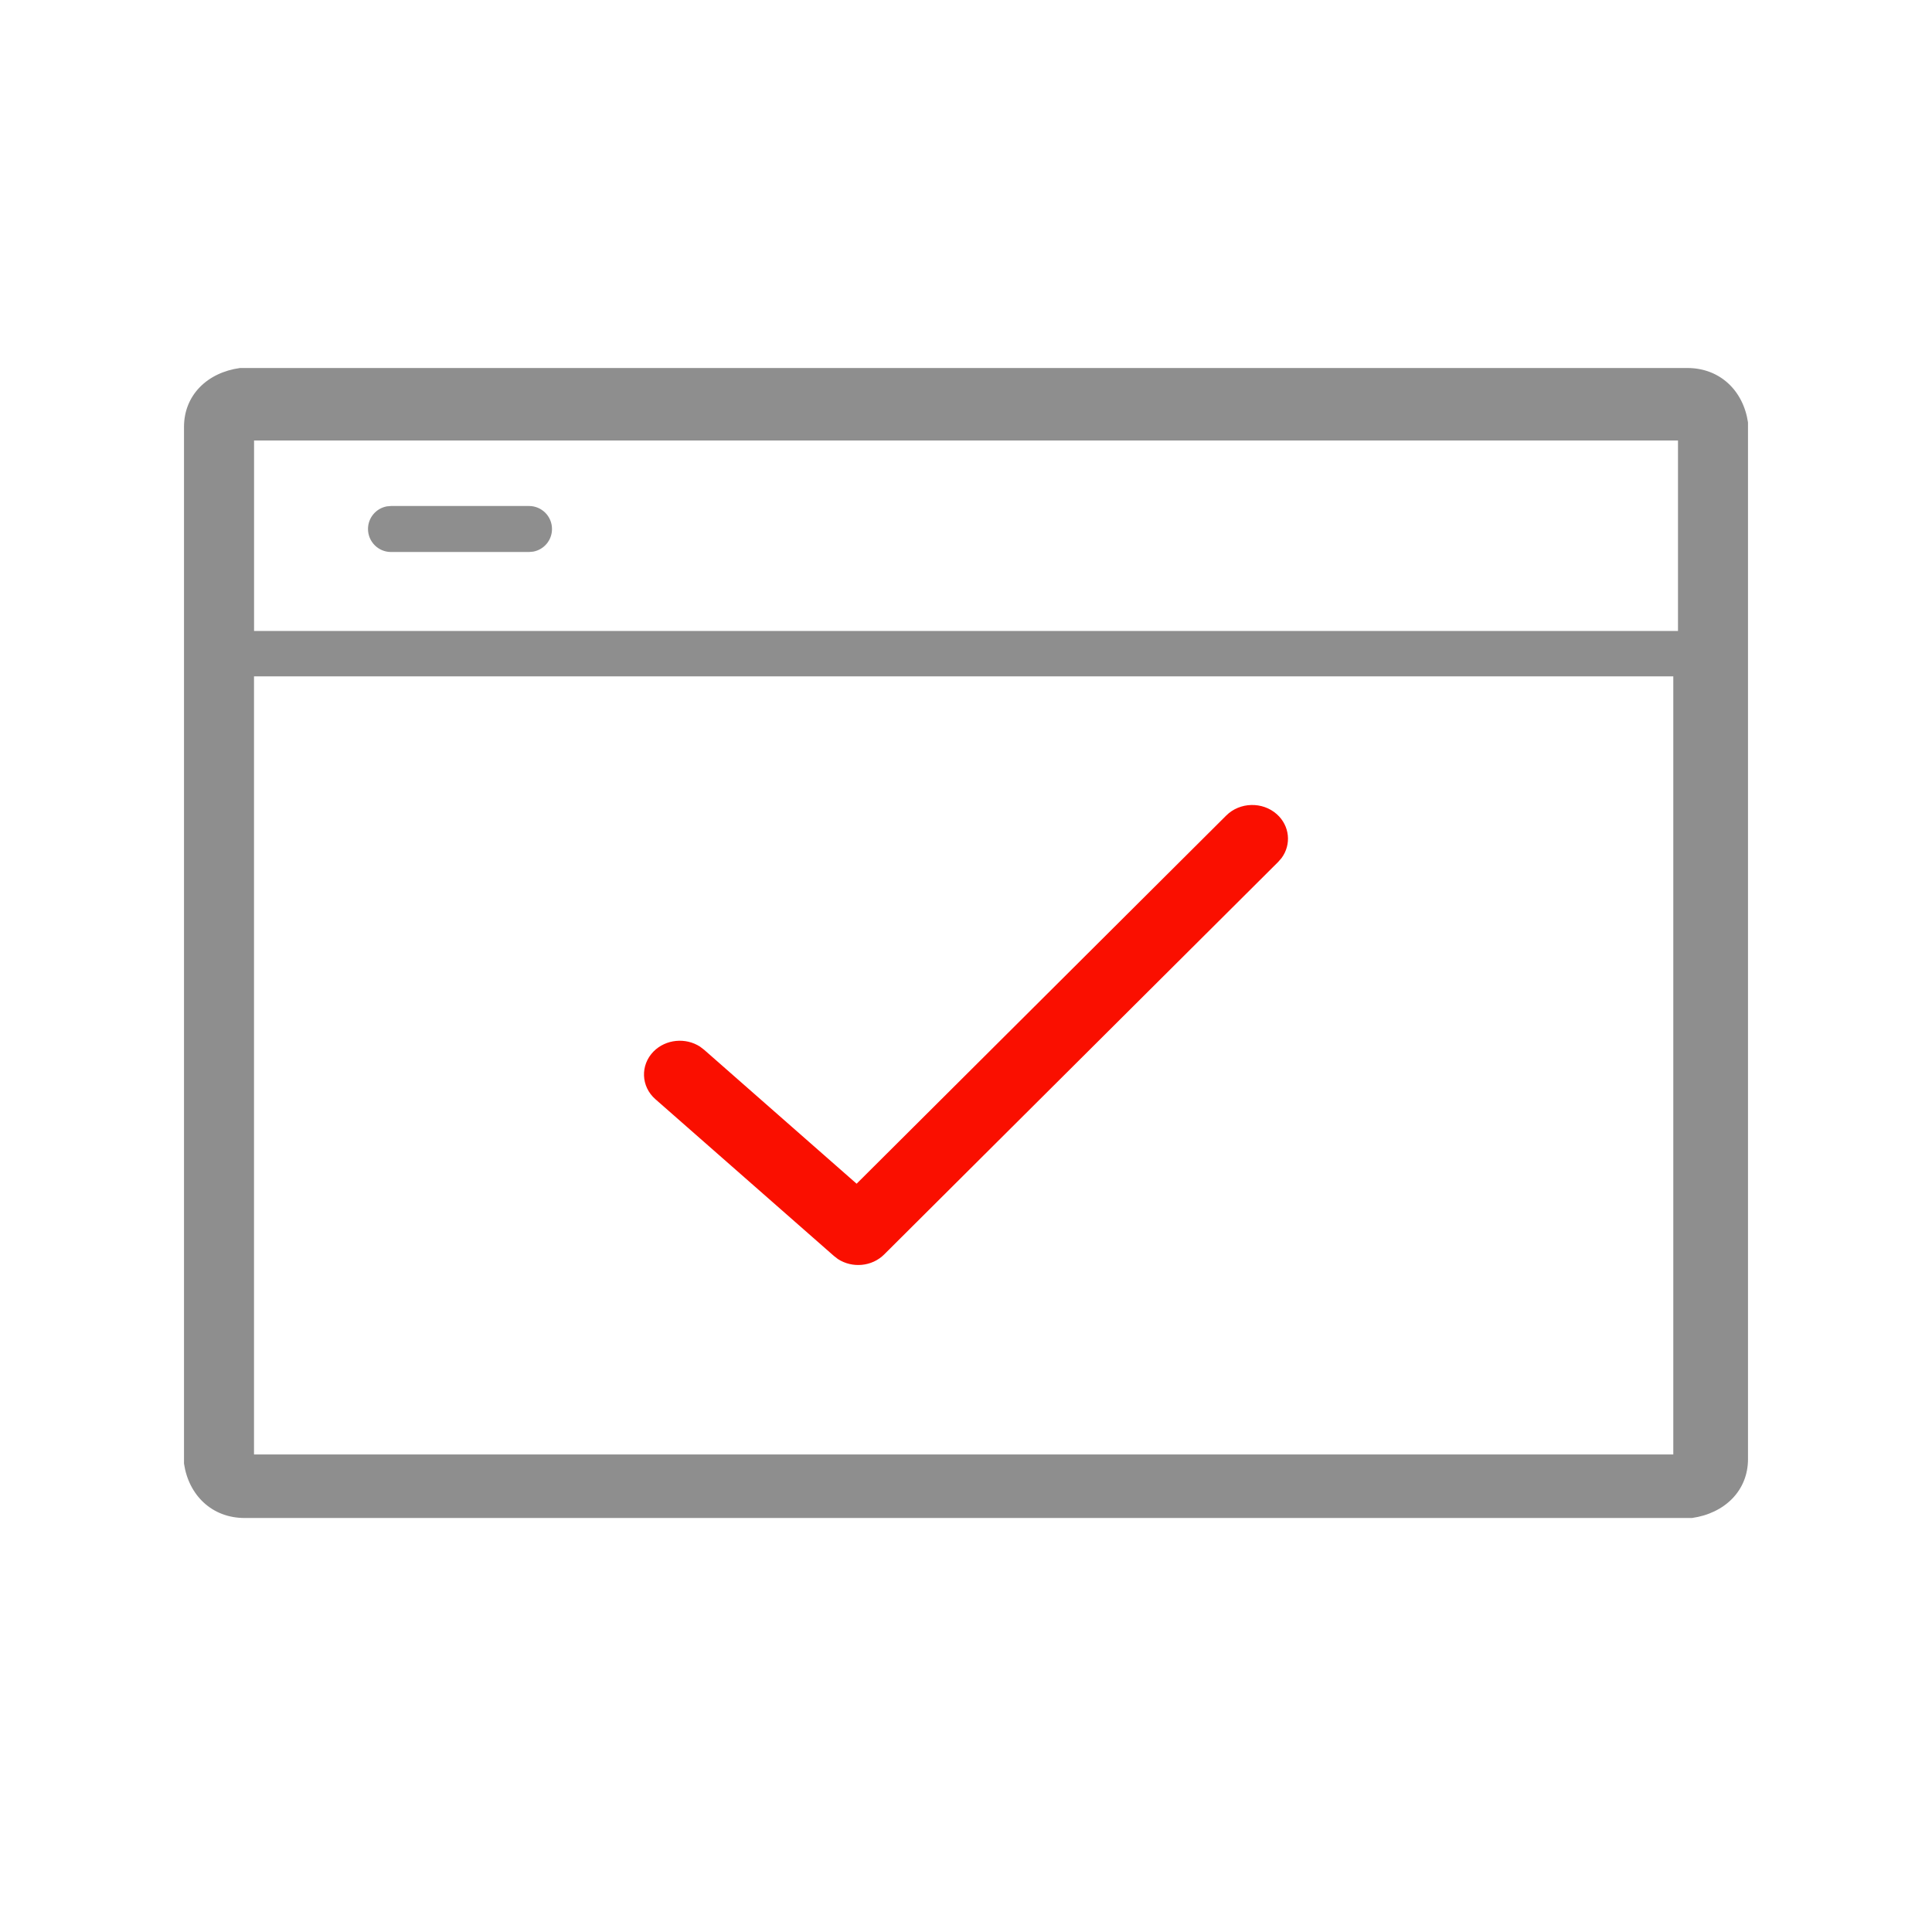 <?xml version="1.0" encoding="UTF-8"?>
<svg xmlns="http://www.w3.org/2000/svg" width="42" height="42" viewBox="0 0 42 42">
  <g fill="none" fill-rule="evenodd">
    <path fill="#FA0F00" fill-rule="nonzero" d="M26.657,17.729 C26.952,17.435 27.445,17.422 27.757,17.7 C28.04,17.953 28.077,18.36 27.86,18.653 L27.787,18.737 L19.222,27.27 C18.955,27.537 18.527,27.573 18.216,27.371 L18.127,27.302 L14.247,23.895 C13.933,23.619 13.916,23.155 14.208,22.858 C14.475,22.589 14.906,22.551 15.218,22.753 L15.308,22.822 L18.622,25.733 L26.657,17.729 Z"/>
    <path fill="#8E8E8E" fill-rule="nonzero" d="M5.523,13.717 L36.478,13.717 L36.478,9.576 L5.523,9.576 L5.523,13.717 Z M5.522,31.619 L36.376,31.619 L36.376,14.703 L5.522,14.703 L5.522,31.619 Z M4,9.281 C4,8.59 4.507,8.098 5.218,8 L36.681,8 C37.391,8 37.898,8.493 38,9.183 L38,31.719 C38,32.407 37.492,32.9 36.781,33 L5.319,33 C4.609,33 4.102,32.507 4,31.817 L4,9.281 Z"/>
    <path fill="#8E8E8E" fill-rule="nonzero" d="M11.5,11 C11.777,11 12,11.224 12,11.5 C12,11.746 11.824,11.95 11.59,11.992 L11.5,12 L8.5,12 C8.224,12 8,11.776 8,11.5 C8,11.254 8.177,11.05 8.41,11.008 L8.5,11 L11.5,11 Z"/>
  </g>
</svg>
